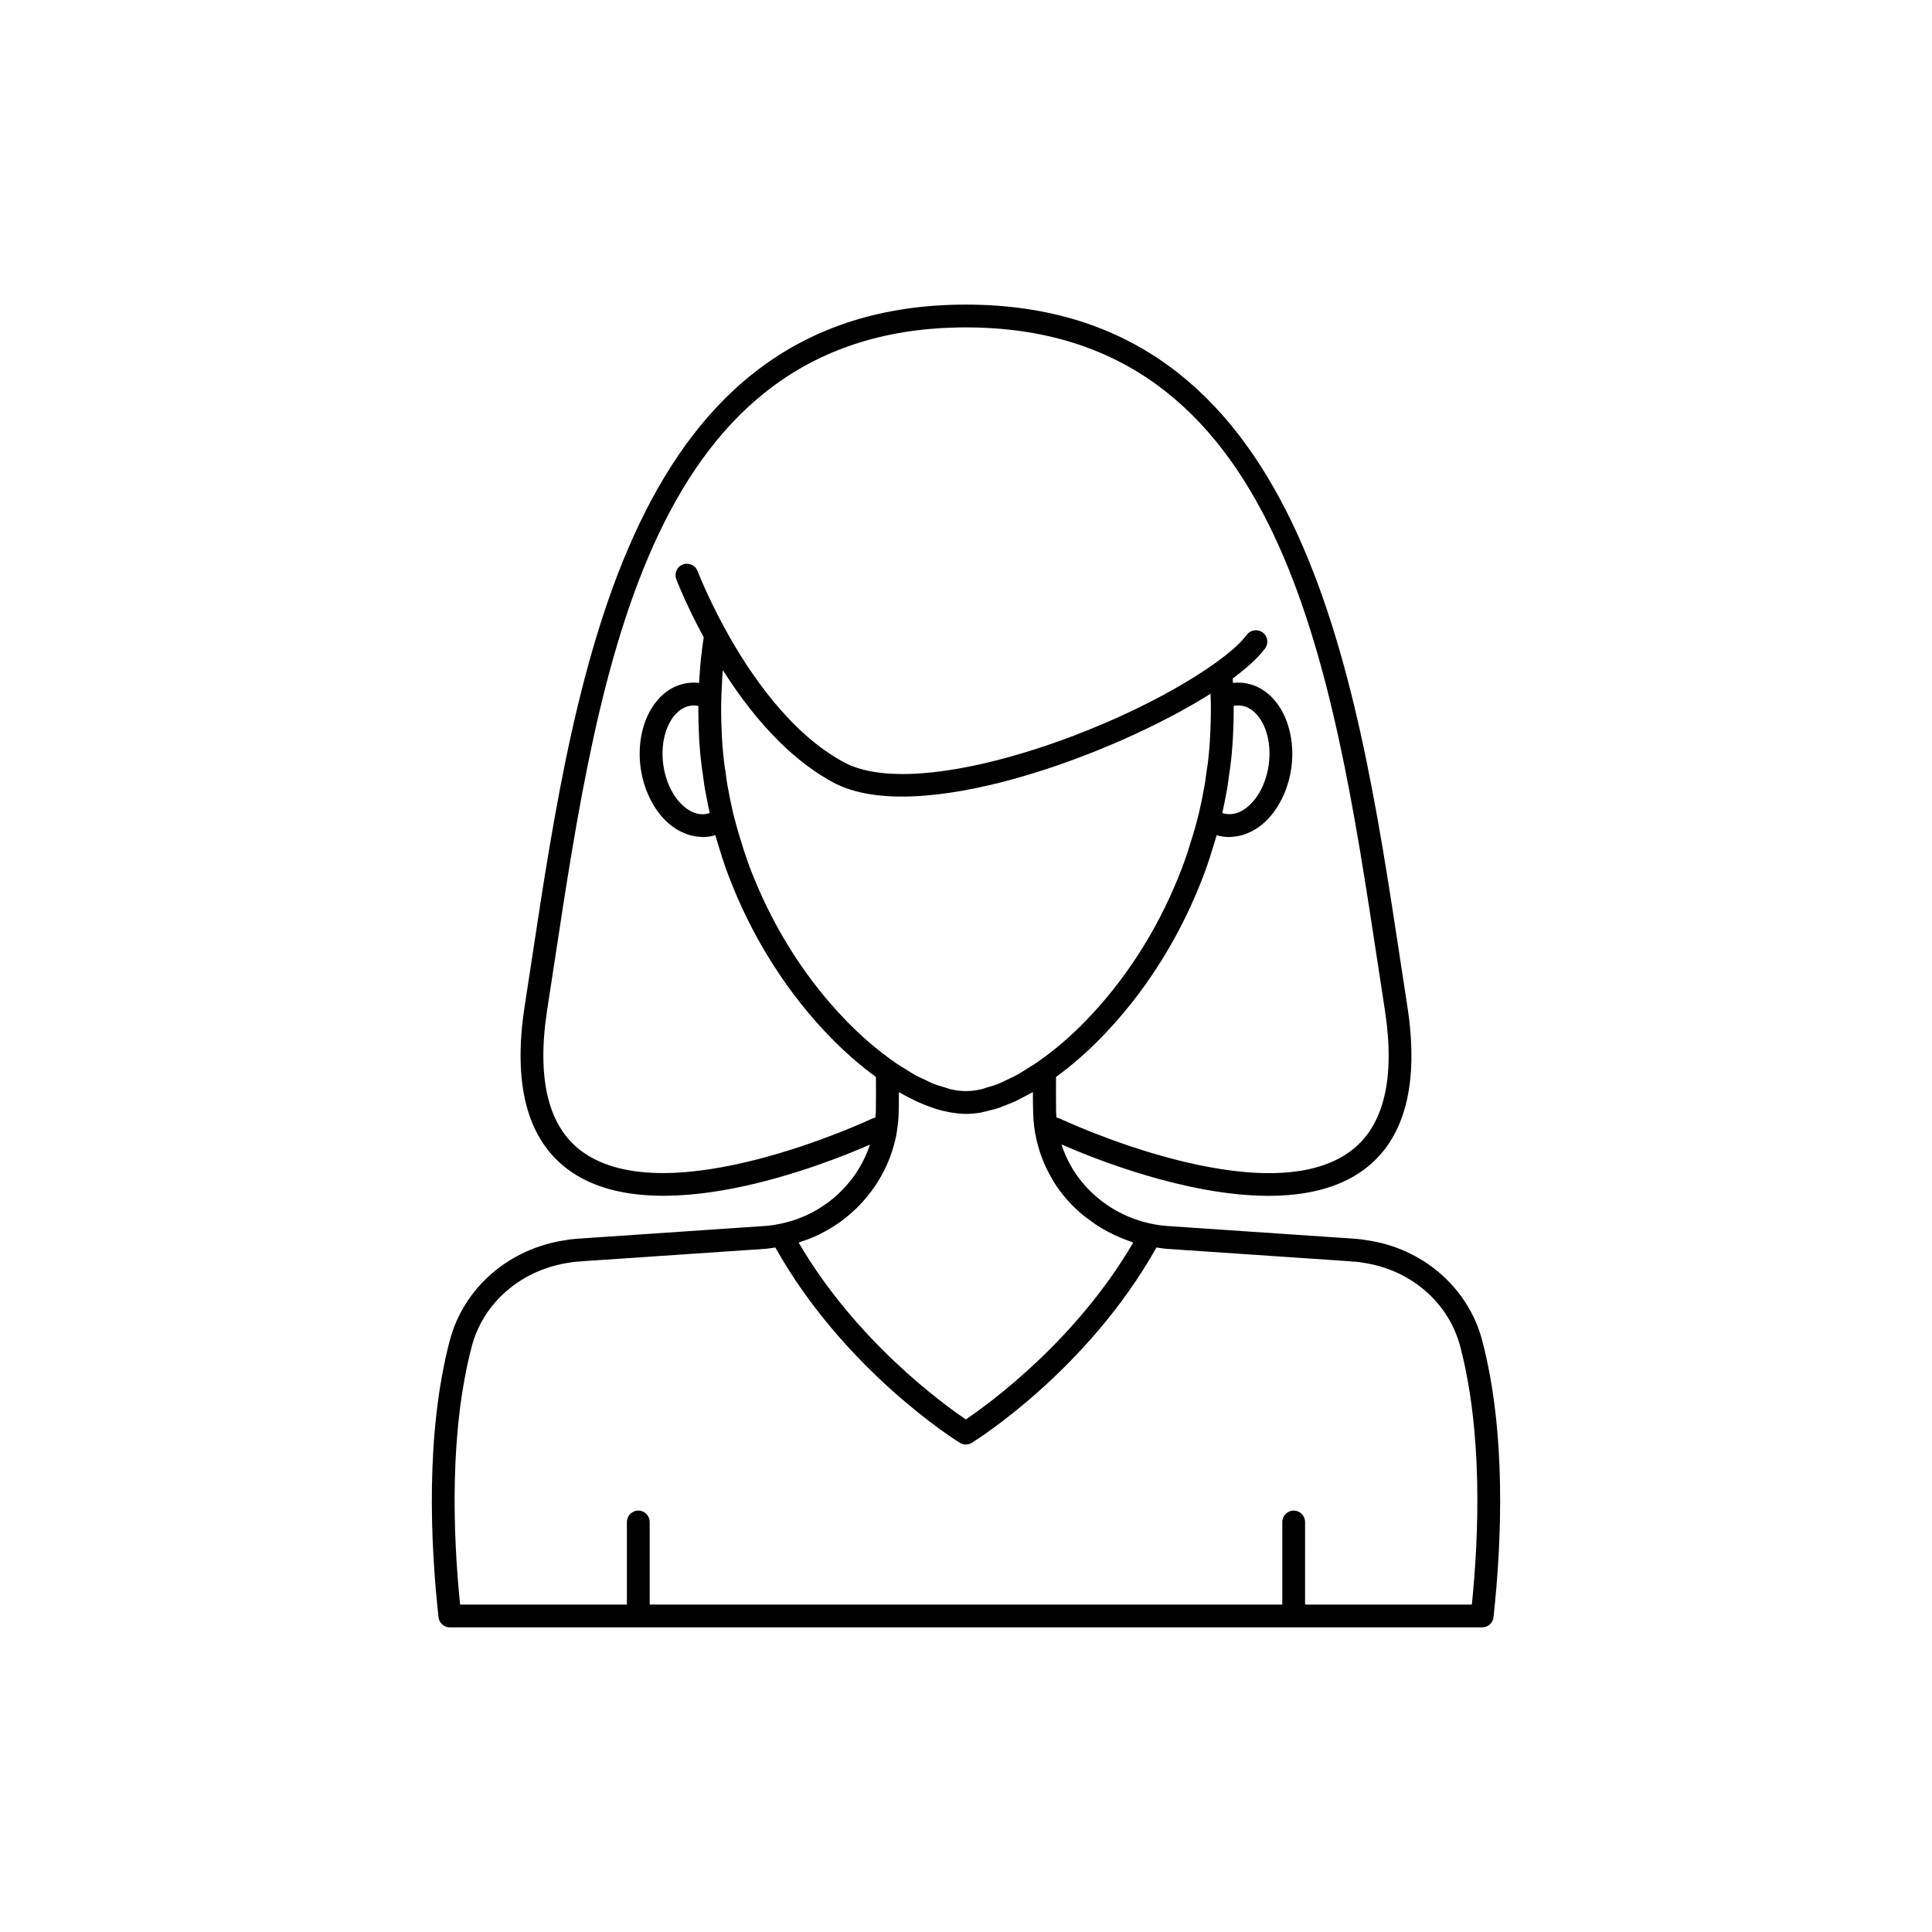 <?xml version="1.0" encoding="UTF-8"?>
<!-- The Best Svg Icon site in the world: iconSvg.co, Visit us! https://iconsvg.co -->
<svg fill="#000000" width="800px" height="800px" version="1.1" viewBox="144 144 512 512" xmlns="http://www.w3.org/2000/svg">
 <path d="m536.83 499.34c-3.684-14.109-15.824-24.598-30.715-26.68-0.816-0.172-1.668-0.254-2.504-0.328l-0.719-0.07c-0.109-0.012-0.211-0.016-0.316-0.016l-48.93-3.32c-1.422-0.094-2.844-0.277-4.203-0.555-7.039-1.379-13.473-5.082-18.156-10.457-1.043-1.219-2.047-2.562-2.902-3.906-0.051-0.109-0.102-0.215-0.168-0.32-1.234-2.019-2.199-4.176-2.918-6.41 8.488 3.727 33.094 13.629 54.902 13.629 9.496 0 18.453-1.883 25.305-6.977 10.805-8.043 14.652-22.629 11.438-43.359l-1.898-12.43c-11.734-77.242-26.34-173.37-115.05-173.42-88.703 0-103.31 96.148-115.04 173.4l-1.902 12.445c-3.211 20.711 0.633 35.289 11.434 43.332 22.508 16.762 67.719-1.16 80.059-6.562-3.457 10.484-12.52 18.801-24.078 21.039-1.324 0.273-2.695 0.457-4.129 0.547l-48.914 3.32c-0.102 0-0.211 0.004-0.32 0.016l-0.719 0.07c-0.836 0.074-1.688 0.156-2.301 0.297-15.094 2.117-27.23 12.605-30.918 26.715-6.394 24.484-5.137 53.344-2.957 73.238 0.168 1.531 1.465 2.695 3.008 2.695h273.57c1.539 0 2.84-1.16 3.008-2.695 2.168-19.898 3.43-48.758-2.969-73.242zm-238.74-50.293c-8.855-6.594-11.906-19.23-9.066-37.551l1.91-12.461c11.977-78.875 25.559-168.27 109.07-168.27 83.512 0.043 97.09 89.422 109.07 168.28l1.902 12.445c2.844 18.34-0.211 30.98-9.074 37.578-22.746 16.926-76.48-8.371-77.027-8.629-0.281-0.137-0.586-0.219-0.895-0.262-0.035-0.504-0.09-1-0.105-1.52v-0.09c-0.039-3.25-0.043-6.293-0.016-9.176 4.086-2.961 8.219-6.547 12.047-10.508 0.02-0.02 0.039-0.035 0.059-0.055 10.84-11.121 19.789-24.961 25.871-40.008 1.387-3.375 2.559-6.695 3.453-9.777 0.402-1.227 0.777-2.457 1.125-3.699 0.566 0.164 1.141 0.285 1.727 0.363 0.562 0.078 1.121 0.117 1.684 0.117 0.16 0 0.32-0.035 0.48-0.043 0.285-0.012 0.566-0.043 0.852-0.074 0.504-0.055 1-0.145 1.5-0.262 0.281-0.066 0.559-0.137 0.84-0.223 0.52-0.164 1.027-0.371 1.535-0.605 0.238-0.109 0.477-0.199 0.711-0.32 0.73-0.383 1.453-0.824 2.152-1.352 1.082-0.82 2.09-1.797 3.004-2.898 2.746-3.312 4.66-7.773 5.32-12.59 0.219-1.605 0.293-3.207 0.23-4.777-0.191-4.711-1.621-9.133-4.094-12.379-2.293-3.012-5.289-4.844-8.648-5.293-0.984-0.133-1.984-0.141-2.965-0.031-0.02-0.391-0.047-0.781-0.07-1.172 3.891-2.887 6.816-5.57 8.586-7.961 0.992-1.34 0.707-3.234-0.629-4.231-1.332-0.984-3.234-0.715-4.231 0.633-1.598 2.16-4.488 4.731-8.59 7.644-0.004 0-0.004 0.004-0.008 0.008-24.914 17.707-78.281 36.898-98.172 26.098-14.164-7.637-24.855-23.285-31.336-35.07-4.812-8.75-7.398-15.52-7.43-15.586-0.594-1.562-2.348-2.34-3.898-1.754-1.559 0.594-2.348 2.336-1.75 3.898 0.105 0.281 2.586 6.738 7.273 15.398-0.223 1.453-0.414 2.957-0.621 4.75l-0.09 0.613c-0.152 1.645-0.309 3.344-0.41 5.047-0.035 0.555-0.062 1.121-0.098 1.688-0.988-0.109-1.992-0.102-2.977 0.027-3.371 0.449-6.367 2.281-8.66 5.293-3.297 4.328-4.742 10.742-3.863 17.152 0.879 6.422 3.988 12.215 8.324 15.492 0.691 0.523 1.402 0.961 2.129 1.344 0.266 0.141 0.539 0.242 0.809 0.363 0.465 0.211 0.934 0.406 1.41 0.559 0.312 0.102 0.625 0.176 0.941 0.25 0.461 0.109 0.922 0.191 1.391 0.246 0.305 0.035 0.609 0.07 0.914 0.082 0.16 0.008 0.316 0.043 0.473 0.043 0.551 0 1.105-0.039 1.664-0.117 0.594-0.078 1.18-0.203 1.75-0.367 0.344 1.227 0.715 2.43 1.098 3.606 0.926 3.176 2.098 6.496 3.473 9.859 6.09 15.059 15.039 28.898 25.879 40.023 0.02 0.02 0.039 0.035 0.059 0.055 3.832 3.961 7.965 7.543 12.047 10.508 0.031 2.883 0.023 5.977-0.016 9.234 0 0.031-0.004 0.062-0.004 0.098-0.012 0.5-0.125 0.977-0.16 1.473-0.289 0.043-0.57 0.117-0.832 0.246-0.535 0.246-54.309 25.512-77.023 8.594zm37.066-120v-0.051c0.051-1.785 0.148-3.617 0.246-5.344 0.043-0.699 0.094-1.406 0.148-2.082 6.945 10.973 16.773 23.051 29.199 29.75 22.289 12.09 74.469-7.285 100.06-23.48 0.012 0.398 0.02 0.801 0.031 1.211 0.055 1.16 0.055 2.277 0.055 3.441 0 1.809-0.055 3.621-0.152 5.512-0.051 1.801-0.195 3.551-0.344 5.293l-0.008 0.086c-0.145 1.652-0.328 3.254-0.609 4.863-0.016 0.074-0.023 0.164-0.031 0.254-0.02 0.086-0.035 0.176-0.043 0.262-0.191 1.617-0.43 3.238-0.781 4.926-0.297 1.703-0.633 3.309-1.055 5.102-0.09 0.473-0.215 0.988-0.348 1.465v0.008c-0.004 0.02-0.008 0.039-0.016 0.059-0.586 2.348-1.219 4.598-1.988 6.941-0.867 2.973-1.969 6.094-3.277 9.285-5.797 14.344-14.301 27.504-24.602 38.07-4.09 4.188-8.297 7.789-12.508 10.711-0.051 0.035-0.098 0.074-0.148 0.113-0.926 0.645-1.82 1.152-2.734 1.723-0.84 0.523-1.695 1.121-2.519 1.578-1.016 0.566-1.977 0.977-2.957 1.438-0.676 0.316-1.379 0.715-2.035 0.98-1.117 0.453-2.16 0.734-3.207 1.035-0.461 0.133-0.961 0.352-1.41 0.453-1.461 0.332-2.844 0.504-4.121 0.504-1.281 0-2.664-0.172-4.125-0.504-0.547-0.125-1.152-0.375-1.719-0.547-0.949-0.281-1.883-0.523-2.887-0.926-0.688-0.277-1.422-0.684-2.129-1.02-0.945-0.445-1.871-0.84-2.844-1.379-0.727-0.402-1.488-0.93-2.231-1.387-0.977-0.602-1.945-1.164-2.941-1.855-0.082-0.074-0.164-0.148-0.258-0.211-4.211-2.922-8.418-6.523-12.508-10.711-10.297-10.562-18.805-23.727-24.609-38.082-1.301-3.18-2.402-6.297-3.297-9.367-0.738-2.25-1.371-4.5-1.973-6.914-0.133-0.477-0.262-0.992-0.379-1.605-0.391-1.656-0.727-3.262-1.043-5.078-0.336-1.57-0.57-3.191-0.762-4.812-0.012-0.082-0.02-0.16-0.039-0.238-0.004-0.094-0.02-0.188-0.035-0.281-0.285-1.629-0.473-3.254-0.621-4.922-0.148-1.758-0.297-3.512-0.344-5.398-0.098-1.812-0.152-3.625-0.152-5.434 0-1.164 0-2.281 0.055-3.441-0.004 0.012-0.004 0.012-0.004 0.008zm132.76 30.402c0.359-1.566 0.672-3.094 0.938-4.617 0.375-1.75 0.641-3.559 0.852-5.363l0.035-0.234c0.004-0.02 0.004-0.039 0.008-0.059 0.223-1.293 0.367-2.613 0.516-3.922l0.156-1.434c0.156-1.871 0.316-3.742 0.363-5.586 0.098-1.918 0.152-3.836 0.152-5.75v-1.414c0.02-0.004 0.039-0.016 0.055-0.016 0.645-0.113 1.289-0.141 1.914-0.059 2.199 0.293 3.738 1.773 4.648 2.965 0.586 0.77 1.086 1.641 1.5 2.594 0.824 1.906 1.297 4.129 1.371 6.481 0.035 1.176-0.027 2.383-0.195 3.594v0.004c-0.664 4.863-2.898 9.16-5.977 11.488-1.191 0.898-3.086 1.91-5.285 1.594-0.371-0.039-0.711-0.152-1.051-0.266zm-138.7-21.285c0.051 1.922 0.207 3.797 0.363 5.672 0 0.02 0.004 0.039 0.008 0.062 0 0.012 0 0.02 0.004 0.031l0.148 1.332c0.145 1.309 0.293 2.625 0.516 3.918 0.004 0.02 0.004 0.039 0.008 0.059 0.012 0.078 0.023 0.156 0.035 0.234 0.211 1.805 0.477 3.613 0.832 5.246 0.285 1.66 0.609 3.227 0.957 4.731-0.348 0.113-0.691 0.227-1.074 0.277-2.18 0.328-4.074-0.695-5.258-1.598-3.078-2.328-5.312-6.625-5.977-11.492-0.668-4.856 0.336-9.594 2.676-12.672 0.91-1.191 2.449-2.672 4.66-2.965 0.539-0.082 1.102-0.051 1.668 0.031 0.086 0.012 0.168 0.008 0.254 0.023 0.012 0.004 0.023 0.008 0.035 0.012v1.422c-0.008 1.922 0.047 3.836 0.145 5.676zm26.863 134.97c1.719-0.555 3.394-1.199 4.988-1.977 0.113-0.055 0.215-0.117 0.328-0.172 1.625-0.809 3.184-1.723 4.66-2.742 0.062-0.043 0.129-0.078 0.188-0.121 1.461-1.023 2.828-2.16 4.121-3.367 0.148-0.141 0.305-0.27 0.453-0.41 1.227-1.18 2.356-2.449 3.41-3.777 0.16-0.203 0.324-0.402 0.484-0.609 1.008-1.328 1.922-2.723 2.742-4.172 0.133-0.238 0.266-0.477 0.395-0.715 0.793-1.473 1.488-2.992 2.074-4.566 0.086-0.23 0.16-0.469 0.242-0.699 0.566-1.621 1.035-3.281 1.359-4.988 0.031-0.168 0.051-0.336 0.078-0.504 0.031-0.168 0.051-0.34 0.078-0.512 0.008-0.039 0.035-0.07 0.039-0.109 0.02-0.113 0.016-0.238 0.031-0.352 0.223-1.484 0.383-2.988 0.41-4.516 0.051-1.848 0.062-3.648 0.059-5.391 0.141 0.082 0.273 0.137 0.414 0.215 1.414 0.812 2.809 1.547 4.176 2.184 0.207 0.098 0.41 0.176 0.617 0.266 1.254 0.562 2.488 1.047 3.695 1.457 0.223 0.074 0.449 0.164 0.668 0.234 1.293 0.41 2.555 0.723 3.785 0.953 0.266 0.051 0.523 0.086 0.785 0.129 1.25 0.191 2.473 0.324 3.641 0.324 1.301 0 2.652-0.125 4.055-0.371 0.184-0.031 0.383-0.105 0.57-0.145 0.5-0.098 1.023-0.262 1.535-0.391 0.746-0.188 1.469-0.316 2.234-0.566 0.406-0.133 0.836-0.34 1.246-0.492 0.605-0.223 1.215-0.465 1.832-0.723 0.504-0.211 0.992-0.359 1.504-0.598 0.504-0.23 1.027-0.551 1.539-0.805 0.184-0.094 0.371-0.195 0.555-0.293 0.609-0.312 1.207-0.609 1.824-0.957 0.281-0.16 0.551-0.273 0.836-0.438-0.004 1.738 0.012 3.539 0.059 5.379 0.055 2.516 0.355 4.934 0.871 7.121 0.152 0.695 0.344 1.387 0.543 2.078 0.02 0.102 0.043 0.207 0.074 0.309 0.84 2.867 2.055 5.629 3.602 8.215 0.051 0.117 0.109 0.23 0.172 0.34 0.008 0.012 0.016 0.023 0.023 0.035 0.004 0.008 0.008 0.016 0.012 0.023 0.008 0.016 0.023 0.027 0.031 0.043 1.039 1.727 2.262 3.394 3.625 4.922 1.285 1.477 2.703 2.82 4.199 4.078 0.488 0.41 1.02 0.762 1.527 1.148 1.051 0.797 2.121 1.562 3.25 2.246 0.637 0.387 1.289 0.73 1.945 1.082 1.09 0.578 2.199 1.105 3.34 1.578 0.703 0.289 1.398 0.57 2.117 0.82 0.402 0.141 0.781 0.336 1.191 0.461-15.168 26.004-38.145 42.668-44.355 46.871-6.199-4.203-29.137-20.867-44.301-46.863 0.141-0.047 0.277-0.125 0.422-0.172zm177.98 96.094h-44.203l0.004-21.883c0-1.672-1.352-3.023-3.019-3.023s-3.019 1.352-3.019 3.023v21.883h-167.65v-21.883c0-1.672-1.352-3.023-3.019-3.023s-3.019 1.352-3.019 3.023v21.883h-44.203c-1.938-19.238-2.805-45.836 3.074-68.355 3.07-11.742 13.238-20.48 26.109-22.297 0.59-0.121 1.207-0.172 1.805-0.223l0.172-0.016c0.363 0.023 0.688 0 1.023-0.078l48.621-3.301c0.941-0.059 1.82-0.234 2.731-0.363 18.262 32.52 47.629 50.977 48.891 51.762 0.488 0.301 1.039 0.453 1.59 0.453s1.102-0.148 1.59-0.449c1.266-0.781 30.68-19.242 48.941-51.766 0.918 0.129 1.809 0.305 2.766 0.367l48.629 3.301c0.328 0.078 0.656 0.102 1.023 0.078l0.172 0.016c0.602 0.051 1.215 0.102 2.008 0.262 12.672 1.773 22.84 10.512 25.91 22.254 5.879 22.52 5.016 49.117 3.074 68.355z"/>
</svg>